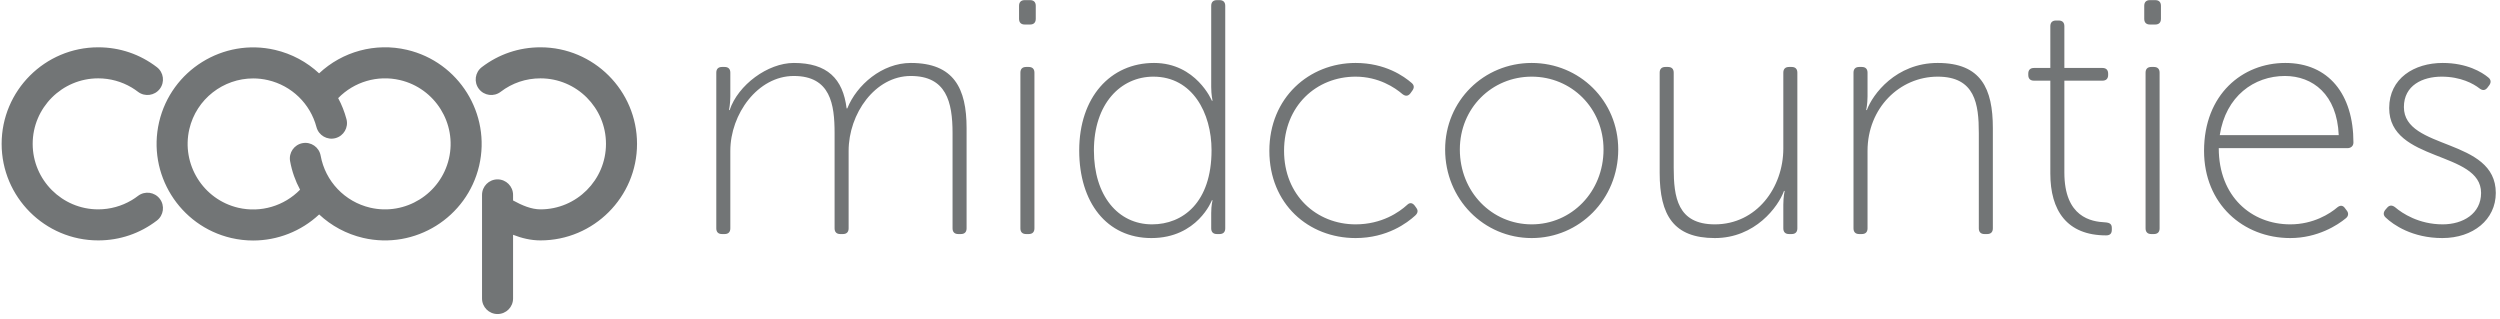 <?xml version="1.0" encoding="UTF-8"?>
<svg width="298px" height="38px" viewBox="0 0 298 38" version="1.1" xmlns="http://www.w3.org/2000/svg" xmlns:xlink="http://www.w3.org/1999/xlink">
    <!-- Generator: Sketch 48.2 (47327) - http://www.bohemiancoding.com/sketch -->
    <title>Midcounties Logo</title>
    <desc>Created with Sketch.</desc>
    <defs></defs>
    <g id="Co-operative-Energy-Concept-Copy-7" stroke="none" stroke-width="1" fill="none" fill-rule="evenodd" transform="translate(-123, -66)">
        <g id="Midcounties-Logo" transform="translate(123, 65.984)" fill="#727576">
            <path d="M31.948,9.569 C34.77,10.228 36.983,12.374 37.723,15.166 C37.984,16.155 39,16.743 39.985,16.483 C40.972,16.221 41.561,15.208 41.3,14.22 C41.065,13.337 40.732,12.495 40.31,11.712 C42.217,9.759 44.999,8.936 47.672,9.559 C51.867,10.538 54.487,14.745 53.511,18.933 C52.531,23.127 48.321,25.744 44.133,24.773 C41.095,24.063 38.775,21.628 38.221,18.568 C38.04,17.562 37.074,16.892 36.071,17.077 C35.065,17.259 34.397,18.222 34.58,19.228 C34.799,20.438 35.205,21.58 35.769,22.627 C33.877,24.566 31.089,25.405 28.403,24.782 C24.211,23.804 21.595,19.596 22.569,15.402 C23.41,11.801 26.63,9.364 30.176,9.364 C30.761,9.364 31.355,9.43 31.948,9.569 Z M38.043,25.578 C39.487,26.926 41.283,27.908 43.293,28.376 C49.472,29.811 55.671,25.954 57.114,19.774 C58.553,13.599 54.695,7.398 48.513,5.956 C44.74,5.074 40.826,6.148 38.036,8.76 C36.591,7.412 34.795,6.434 32.789,5.965 C26.611,4.524 20.408,8.379 18.966,14.563 C17.528,20.744 21.385,26.945 27.564,28.385 C28.432,28.586 29.308,28.685 30.174,28.685 C33.088,28.685 35.907,27.577 38.043,25.578 Z M61.157,35.6 L61.157,28.002 C62.174,28.4 63.267,28.672 64.424,28.672 C70.77,28.672 75.934,23.509 75.934,17.162 C75.934,10.816 70.77,5.655 64.424,5.655 C61.869,5.655 59.449,6.474 57.428,8.022 C56.617,8.643 56.464,9.805 57.085,10.616 C57.707,11.426 58.867,11.581 59.679,10.959 C61.049,9.91 62.69,9.355 64.424,9.355 C68.73,9.355 72.233,12.857 72.233,17.162 C72.233,21.469 68.73,24.972 64.424,24.972 C63.342,24.972 62.23,24.5 61.157,23.912 L61.157,23.248 C61.157,22.227 60.329,21.397 59.307,21.397 C58.285,21.397 57.458,22.227 57.458,23.248 L57.458,35.6 C57.458,36.621 58.285,37.449 59.307,37.449 C60.329,37.449 61.157,36.621 61.157,35.6 Z M11.704,28.672 C5.357,28.672 0.195,23.51 0.195,17.165 L0.195,17.162 C0.195,10.816 5.357,5.655 11.704,5.655 L11.713,5.655 C11.717,5.655 11.719,5.655 11.719,5.655 C11.723,5.655 11.723,5.655 11.723,5.655 C14.271,5.658 16.683,6.476 18.7,8.022 C19.511,8.643 19.666,9.805 19.044,10.616 C18.422,11.426 17.26,11.579 16.449,10.96 C16.219,10.782 15.979,10.619 15.734,10.471 C15.718,10.462 15.702,10.453 15.687,10.443 C14.49,9.733 13.118,9.358 11.717,9.355 L11.705,9.355 C7.399,9.355 3.897,12.857 3.895,17.163 C3.897,21.469 7.399,24.972 11.704,24.972 C11.704,24.972 11.707,24.971 11.711,24.972 L11.717,24.972 C13.118,24.969 14.49,24.592 15.687,23.883 C15.702,23.873 15.718,23.865 15.734,23.855 C15.979,23.708 16.219,23.543 16.449,23.367 C17.26,22.746 18.422,22.899 19.044,23.71 C19.666,24.522 19.511,25.683 18.7,26.305 C16.683,27.85 14.271,28.669 11.723,28.672 L11.704,28.672 Z" id="Oval-2"></path>
            <path d="M85.382,27.237 L85.382,8.675 C85.382,8.237 85.621,7.998 86.059,7.998 L86.378,7.998 C86.816,7.998 87.055,8.237 87.055,8.675 L87.055,11.503 C87.055,12.419 86.895,13.136 86.895,13.136 L86.975,13.136 C87.971,10.149 91.516,7.52 94.623,7.52 C98.607,7.52 100.479,9.392 100.917,12.937 L100.997,12.937 C102.112,10.149 105.139,7.52 108.565,7.52 C113.704,7.52 115.217,10.547 115.217,15.287 L115.217,27.237 C115.217,27.676 114.978,27.915 114.54,27.915 L114.222,27.915 C113.783,27.915 113.544,27.676 113.544,27.237 L113.544,15.885 C113.544,12.14 112.788,9.073 108.565,9.073 C104.303,9.073 101.156,13.574 101.156,17.996 L101.156,27.237 C101.156,27.676 100.917,27.915 100.479,27.915 L100.16,27.915 C99.722,27.915 99.483,27.676 99.483,27.237 L99.483,15.885 C99.483,12.459 99.005,9.073 94.623,9.073 C90.321,9.073 87.055,13.614 87.055,17.996 L87.055,27.237 C87.055,27.676 86.816,27.915 86.378,27.915 L86.059,27.915 C85.621,27.915 85.382,27.676 85.382,27.237 Z M122.149,2.939 C121.71,2.939 121.471,2.7 121.471,2.261 L121.471,0.708 C121.471,0.27 121.71,0.031 122.149,0.031 L122.786,0.031 C123.224,0.031 123.463,0.27 123.463,0.708 L123.463,2.261 C123.463,2.7 123.224,2.939 122.786,2.939 L122.149,2.939 Z M121.631,27.237 L121.631,8.675 C121.631,8.237 121.87,7.998 122.308,7.998 L122.627,7.998 C123.065,7.998 123.304,8.237 123.304,8.675 L123.304,27.237 C123.304,27.676 123.065,27.915 122.627,27.915 L122.308,27.915 C121.87,27.915 121.631,27.676 121.631,27.237 Z M128.642,17.956 C128.642,11.622 132.346,7.52 137.564,7.52 C142.583,7.52 144.456,12.021 144.456,12.021 L144.535,12.021 C144.535,12.021 144.376,11.304 144.376,10.388 L144.376,0.708 C144.376,0.27 144.615,0.031 145.053,0.031 L145.372,0.031 C145.81,0.031 146.049,0.27 146.049,0.708 L146.049,27.237 C146.049,27.676 145.81,27.915 145.372,27.915 L145.053,27.915 C144.615,27.915 144.376,27.676 144.376,27.237 L144.376,25.405 C144.376,24.489 144.535,23.891 144.535,23.891 L144.456,23.891 C144.456,23.891 142.743,28.393 137.246,28.393 C131.908,28.393 128.642,24.13 128.642,17.956 Z M130.394,17.956 C130.394,23.334 133.262,26.759 137.325,26.759 C140.99,26.759 144.416,24.17 144.416,17.916 C144.416,13.495 142.145,9.153 137.485,9.153 C133.581,9.153 130.394,12.379 130.394,17.956 Z M151.307,17.996 C151.307,11.662 156.047,7.52 161.584,7.52 C165.13,7.52 167.36,9.113 168.276,9.91 C168.595,10.188 168.595,10.507 168.316,10.866 L168.117,11.144 C167.838,11.503 167.52,11.503 167.161,11.224 C166.285,10.467 164.333,9.153 161.584,9.153 C156.924,9.153 153.06,12.618 153.06,17.996 C153.06,23.294 156.924,26.759 161.584,26.759 C164.731,26.759 166.803,25.286 167.719,24.449 C168.037,24.13 168.356,24.17 168.635,24.529 L168.834,24.808 C169.073,25.126 168.993,25.445 168.675,25.724 C167.759,26.56 165.369,28.393 161.584,28.393 C155.968,28.393 151.307,24.33 151.307,17.996 Z M172.26,17.837 C172.26,12.021 176.881,7.52 182.577,7.52 C188.273,7.52 192.894,12.021 192.894,17.837 C192.894,23.772 188.273,28.393 182.577,28.393 C176.881,28.393 172.26,23.772 172.26,17.837 Z M174.013,17.837 C174.013,22.896 177.837,26.759 182.577,26.759 C187.317,26.759 191.141,22.896 191.141,17.837 C191.141,12.897 187.317,9.153 182.577,9.153 C177.837,9.153 174.013,12.897 174.013,17.837 Z M197.833,20.625 L197.833,8.675 C197.833,8.237 198.072,7.998 198.51,7.998 L198.829,7.998 C199.267,7.998 199.506,8.237 199.506,8.675 L199.506,20.027 C199.506,23.493 199.944,26.759 204.406,26.759 C209.385,26.759 212.572,22.378 212.572,17.717 L212.572,8.675 C212.572,8.237 212.811,7.998 213.249,7.998 L213.568,7.998 C214.006,7.998 214.245,8.237 214.245,8.675 L214.245,27.237 C214.245,27.676 214.006,27.915 213.568,27.915 L213.249,27.915 C212.811,27.915 212.572,27.676 212.572,27.237 L212.572,24.409 C212.572,23.493 212.731,22.776 212.731,22.776 L212.652,22.776 C211.974,24.648 209.226,28.393 204.406,28.393 C199.506,28.393 197.833,25.684 197.833,20.625 Z M220.937,27.237 L220.937,8.675 C220.937,8.237 221.176,7.998 221.614,7.998 L221.933,7.998 C222.371,7.998 222.61,8.237 222.61,8.675 L222.61,11.503 C222.61,12.419 222.451,13.136 222.451,13.136 L222.53,13.136 C223.208,11.264 225.996,7.52 230.975,7.52 C236.154,7.52 237.548,10.587 237.548,15.287 L237.548,27.237 C237.548,27.676 237.309,27.915 236.871,27.915 L236.552,27.915 C236.114,27.915 235.875,27.676 235.875,27.237 L235.875,15.885 C235.875,12.419 235.437,9.153 230.975,9.153 C226.434,9.153 222.61,12.897 222.61,17.996 L222.61,27.237 C222.61,27.676 222.371,27.915 221.933,27.915 L221.614,27.915 C221.176,27.915 220.937,27.676 220.937,27.237 Z M244.399,20.705 L244.399,9.631 L242.447,9.631 C242.009,9.631 241.77,9.392 241.77,8.954 L241.77,8.794 C241.77,8.356 242.009,8.117 242.447,8.117 L244.399,8.117 L244.399,3.138 C244.399,2.7 244.638,2.461 245.076,2.461 L245.395,2.461 C245.833,2.461 246.072,2.7 246.072,3.138 L246.072,8.117 L250.613,8.117 C251.052,8.117 251.291,8.356 251.291,8.794 L251.291,8.954 C251.291,9.392 251.052,9.631 250.613,9.631 L246.072,9.631 L246.072,20.585 C246.072,25.923 249.299,26.441 250.932,26.52 C251.53,26.56 251.729,26.759 251.729,27.198 L251.729,27.397 C251.729,27.795 251.569,28.074 251.052,28.074 C246.351,28.074 244.399,25.086 244.399,20.705 Z M256.27,2.939 C255.832,2.939 255.593,2.7 255.593,2.261 L255.593,0.708 C255.593,0.27 255.832,0.031 256.27,0.031 L256.907,0.031 C257.345,0.031 257.584,0.27 257.584,0.708 L257.584,2.261 C257.584,2.7 257.345,2.939 256.907,2.939 L256.27,2.939 Z M255.752,27.237 L255.752,8.675 C255.752,8.237 255.991,7.998 256.429,7.998 L256.748,7.998 C257.186,7.998 257.425,8.237 257.425,8.675 L257.425,27.237 C257.425,27.676 257.186,27.915 256.748,27.915 L256.429,27.915 C255.991,27.915 255.752,27.676 255.752,27.237 Z M262.723,17.996 C262.723,11.264 267.304,7.52 272.403,7.52 C277.581,7.52 280.529,11.264 280.529,17 C280.529,17.438 280.21,17.677 279.812,17.677 L264.476,17.677 C264.476,23.453 268.379,26.759 273,26.759 C275.749,26.759 277.74,25.485 278.617,24.728 C278.975,24.449 279.294,24.489 279.533,24.847 L279.772,25.166 C279.971,25.445 279.931,25.803 279.613,26.042 C278.656,26.839 276.266,28.393 273,28.393 C267.383,28.393 262.723,24.33 262.723,17.996 Z M264.595,16.124 L278.776,16.124 C278.577,11.264 275.669,9.073 272.363,9.073 C268.698,9.073 265.312,11.463 264.595,16.124 Z M284.393,25.963 C284.074,25.684 284.074,25.365 284.313,25.047 L284.552,24.768 C284.831,24.449 285.149,24.449 285.508,24.728 C286.344,25.445 288.336,26.759 291.164,26.759 C293.594,26.759 295.745,25.485 295.745,23.015 C295.745,17.956 284.791,19.39 284.791,12.897 C284.791,9.352 287.778,7.52 291.164,7.52 C294.072,7.52 295.865,8.635 296.582,9.232 C296.9,9.471 296.98,9.79 296.741,10.149 L296.502,10.467 C296.223,10.826 295.905,10.826 295.546,10.547 C294.829,9.989 293.315,9.153 291.045,9.153 C288.774,9.153 286.544,10.188 286.544,12.778 C286.544,17.956 297.498,16.403 297.498,23.015 C297.498,26.202 294.789,28.393 291.125,28.393 C287.539,28.393 285.269,26.799 284.393,25.963 Z" id="midcounties"></path>
        </g>
    </g>
</svg>